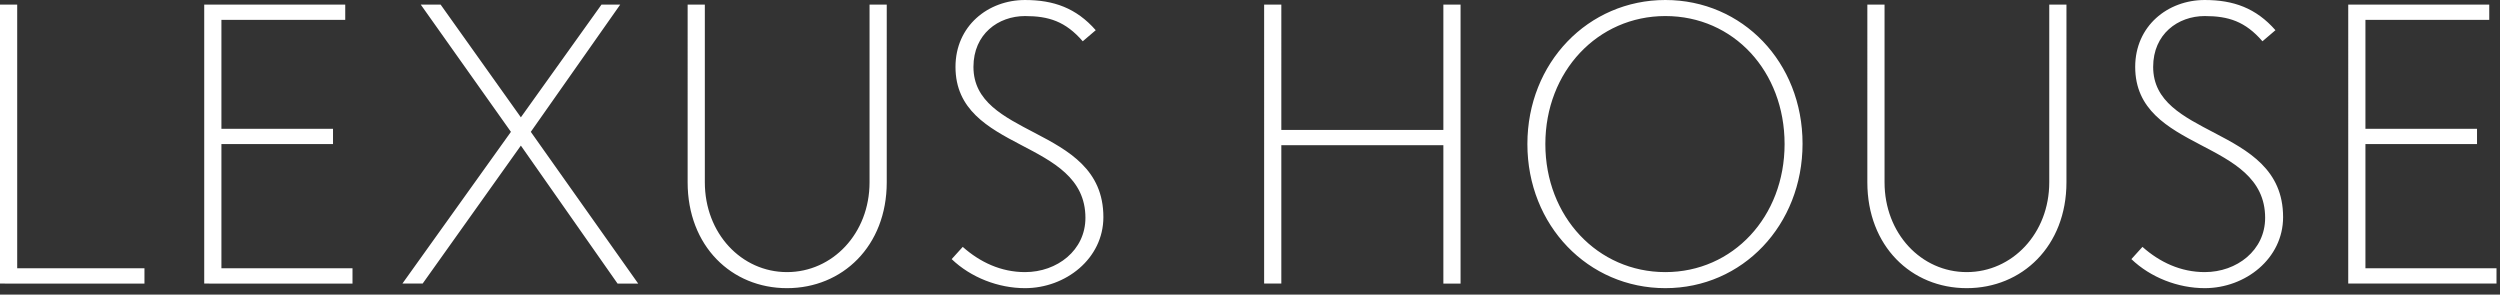 <svg xmlns="http://www.w3.org/2000/svg" width="314" height="37" fill="none" viewBox="0 0 314 37"><rect x="0" y="0" width="314" height="37" fill="#333333" stroke="none"/><g fill="#fff" clip-path="url(#a)"><path d="M313.561 35.616h-18.623V.576h17.712v1.92h-15.552v13.68h14.015v1.92h-14.015v15.6h16.463zm-26.804-8.352c0 5.232-4.752 8.928-9.84 8.928-3.36 0-6.816-1.344-9.216-3.648l1.392-1.536c2.16 1.92 4.8 3.168 7.824 3.168 4.032 0 7.584-2.736 7.584-6.816 0-4.992-4.08-7.056-8.112-9.168-4.128-2.16-8.208-4.416-8.208-9.792 0-5.136 4.08-8.4 8.736-8.4 3.6 0 6.432 1.008 8.88 3.792l-1.632 1.392c-2.16-2.496-4.272-3.168-7.248-3.168-3.36 0-6.48 2.256-6.48 6.384 0 4.368 3.792 6.24 7.728 8.304 4.224 2.208 8.592 4.608 8.592 10.56m-27.21-4.368c0 8.016-5.568 13.296-12.528 13.296s-12.48-5.28-12.48-13.296V.576h2.16v22.32c0 6.432 4.608 11.28 10.32 11.28s10.368-4.848 10.368-11.28V.576h2.16zM226.4 18.048c0 10.224-7.536 18.144-17.232 18.144S191.84 28.32 191.84 18.096 199.472 0 209.168 0 226.4 7.824 226.4 18.048m-2.256.048c0-9.12-6.384-16.08-14.976-16.08-8.496 0-15.072 6.96-15.072 16.08s6.576 16.08 15.072 16.08 14.976-6.96 14.976-16.08m-40.697 17.52h-2.16V18.24h-20.352v17.376h-2.16V.576h2.16V16.32h20.352V.576h2.16zm-44.862-8.352c0 5.232-4.752 8.928-9.84 8.928-3.36 0-6.816-1.344-9.216-3.648l1.392-1.536c2.16 1.92 4.8 3.168 7.824 3.168 4.032 0 7.584-2.736 7.584-6.816 0-4.992-4.08-7.056-8.112-9.168-4.128-2.16-8.208-4.416-8.208-9.792 0-5.136 4.08-8.4 8.736-8.4 3.6 0 6.432 1.008 8.88 3.792l-1.632 1.392c-2.16-2.496-4.272-3.168-7.248-3.168-3.36 0-6.48 2.256-6.48 6.384 0 4.368 3.792 6.24 7.728 8.304 4.224 2.208 8.592 4.608 8.592 10.56m-27.21-4.368c0 8.016-5.568 13.296-12.528 13.296s-12.48-5.28-12.48-13.296V.576h2.16v22.32c0 6.432 4.608 11.28 10.32 11.28s10.368-4.848 10.368-11.28V.576h2.16zm-31.218 12.72h-2.592L65.421 18.288 53.085 35.616h-2.544L64.173 16.56 52.845.576h2.496l10.08 14.16L75.549.576h2.352L66.669 16.56zm-35.883 0H25.65V.576h17.712v1.92H27.81v13.68h14.016v1.92H27.81v15.6h16.464zm-26.13 0H0V.576h2.16v33.12h15.984z"/></g><defs><clipPath id="a"><path fill="#fff" d="M0 0h313.561v36.192H0z"/></clipPath></defs></svg>